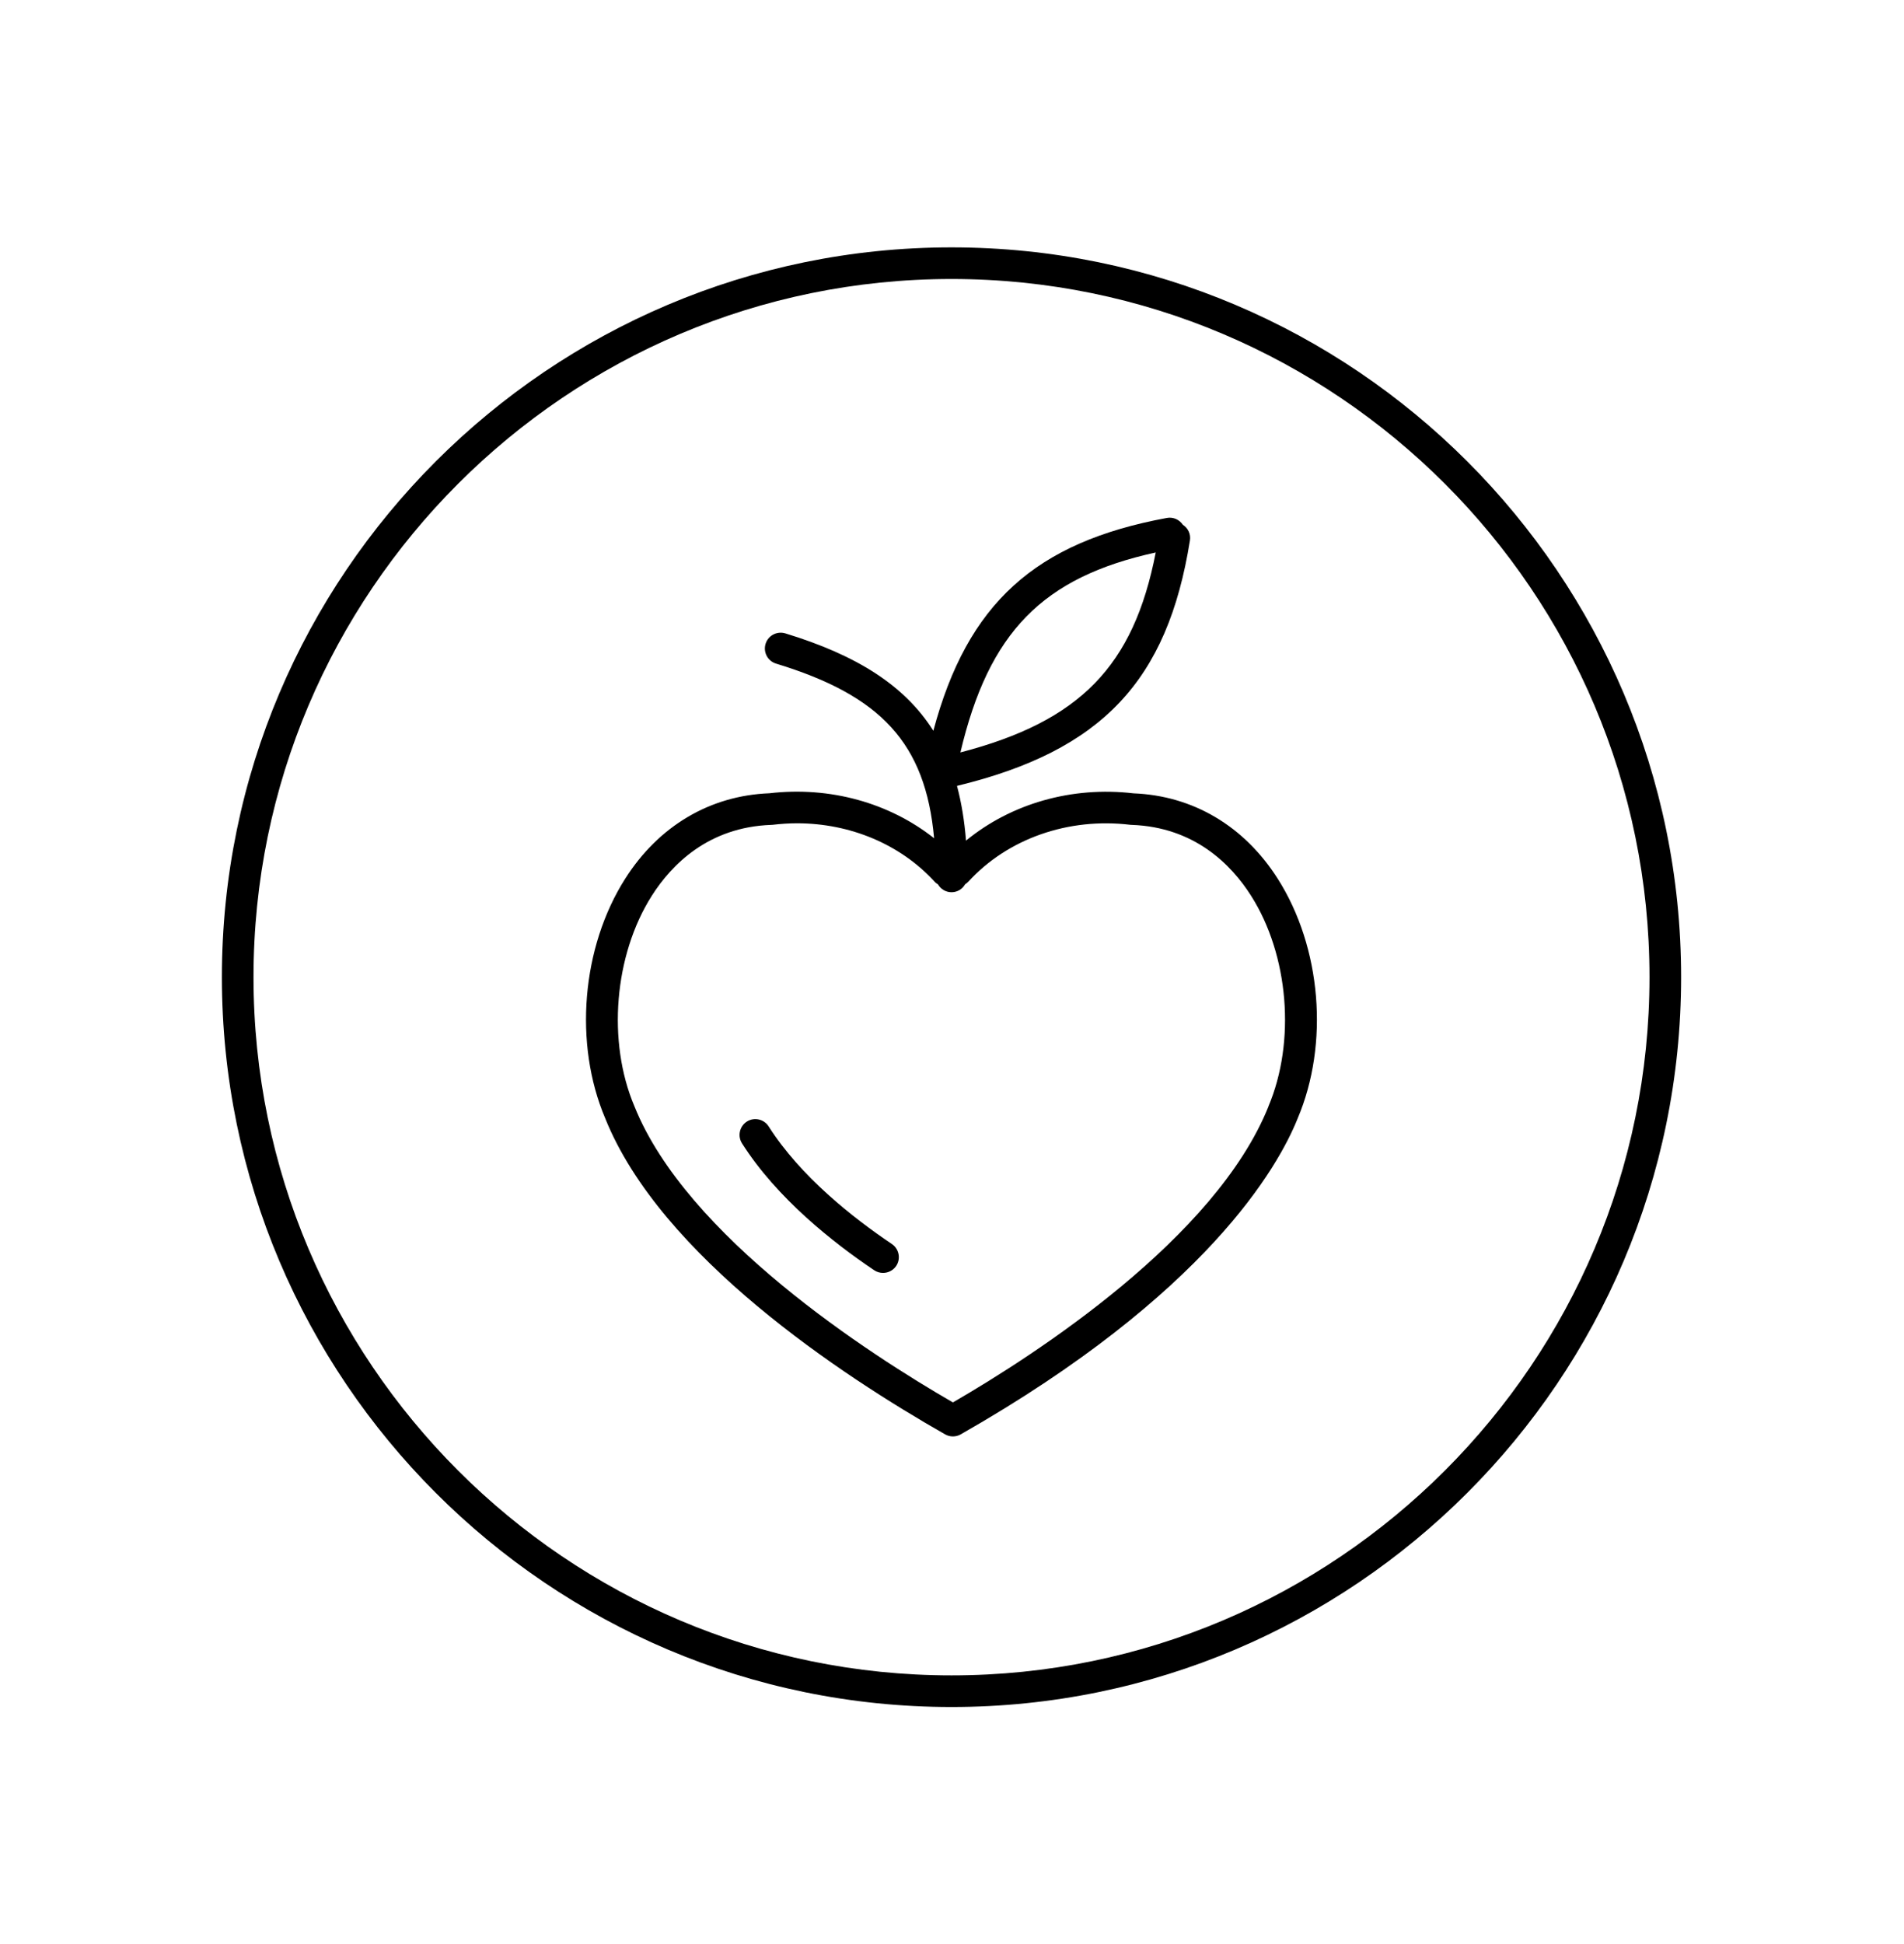 <?xml version="1.0" encoding="UTF-8"?> <svg xmlns="http://www.w3.org/2000/svg" width="48" height="49" viewBox="0 0 48 49" fill="none"><g clip-path="url(#clip0_3014_4833)"><path d="M23.988 6.235C13.844 6.235 5.594 14.487 5.594 24.629C5.594 34.771 13.846 43.025 23.988 43.025C34.129 43.025 42.381 34.773 42.381 24.629C42.381 14.485 34.131 6.235 23.988 6.235ZM23.988 42.228C14.284 42.228 6.391 34.334 6.391 24.629C6.391 14.924 14.284 7.032 23.988 7.032C33.691 7.032 41.584 14.926 41.584 24.629C41.584 34.332 33.691 42.228 23.988 42.228Z" fill="black"></path><path d="M28.575 19.996C27.019 19.814 25.491 20.255 24.353 21.188C24.314 20.688 24.238 20.23 24.126 19.808C27.775 18.923 29.432 17.165 29.998 13.624C30.025 13.463 29.95 13.309 29.82 13.227C29.734 13.098 29.577 13.024 29.415 13.055C26.108 13.666 24.39 15.2 23.53 18.419C22.81 17.281 21.608 16.516 19.797 15.964C19.587 15.901 19.363 16.019 19.3 16.229C19.236 16.439 19.354 16.662 19.564 16.726C22.206 17.53 23.333 18.73 23.549 21.128C22.42 20.236 20.924 19.816 19.399 19.994C17.899 20.052 16.607 20.817 15.762 22.146C14.661 23.877 14.46 26.307 15.257 28.186C16.656 31.67 21.225 34.671 23.826 36.153C23.888 36.188 23.955 36.205 24.023 36.205C24.09 36.205 24.16 36.188 24.22 36.153C30.419 32.622 32.226 29.406 32.712 28.195C33.514 26.309 33.313 23.881 32.213 22.15C31.367 20.819 30.075 20.054 28.573 19.996H28.575ZM29.136 13.925C28.579 16.79 27.229 18.179 24.212 18.965C24.928 15.931 26.286 14.549 29.136 13.925ZM31.977 27.891C30.645 31.208 26.117 34.135 24.023 35.348C21.9 34.122 17.31 31.165 15.994 27.884C15.302 26.253 15.482 24.072 16.433 22.576C16.932 21.792 17.858 20.847 19.444 20.791C19.455 20.791 19.467 20.791 19.478 20.789C19.684 20.765 19.889 20.751 20.091 20.751C21.433 20.751 22.699 21.28 23.562 22.223C23.586 22.251 23.616 22.272 23.646 22.291C23.715 22.409 23.841 22.488 23.987 22.489C24.135 22.489 24.263 22.409 24.33 22.289C24.358 22.27 24.387 22.25 24.411 22.223C25.405 21.138 26.931 20.601 28.495 20.789C28.506 20.789 28.517 20.791 28.529 20.791C30.115 20.847 31.043 21.794 31.54 22.578C32.49 24.072 32.67 26.255 31.975 27.891H31.977Z" fill="black"></path><path d="M22.484 31.355C21.511 30.701 20.181 29.656 19.379 28.393C19.261 28.207 19.015 28.151 18.829 28.269C18.644 28.387 18.589 28.633 18.706 28.818C19.583 30.2 21.003 31.32 22.039 32.017C22.107 32.062 22.186 32.084 22.261 32.084C22.388 32.084 22.516 32.023 22.593 31.908C22.714 31.726 22.666 31.479 22.484 31.355Z" fill="black"></path></g><defs><clipPath id="clip0_3014_4833"><rect width="48" height="48" fill="white" transform="translate(0 0.629)"></rect></clipPath></defs></svg> 
